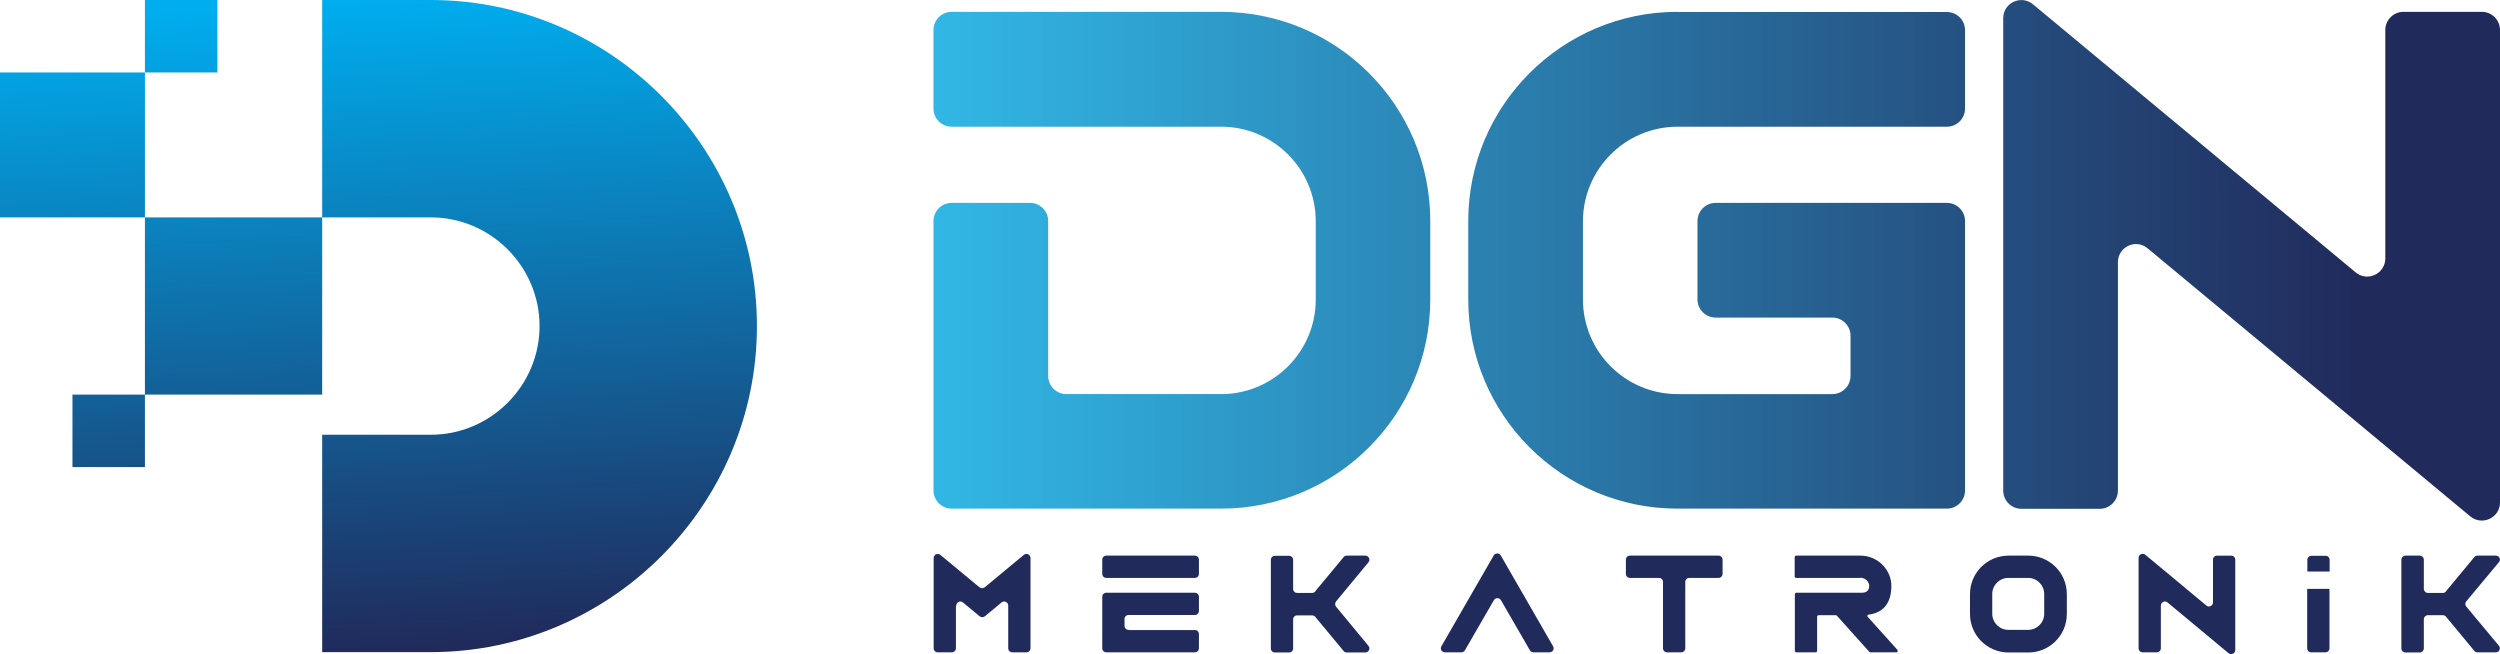 <?xml version="1.0" encoding="UTF-8"?><svg id="Layer_1" xmlns="http://www.w3.org/2000/svg" xmlns:xlink="http://www.w3.org/1999/xlink" viewBox="0 0 141.46 37.01"><defs><style>.cls-1{fill:url(#linear-gradient-2);}.cls-2{fill:#202a5b;}.cls-3{fill:url(#linear-gradient-4);}.cls-4{fill:url(#linear-gradient-3);}.cls-5{fill:url(#linear-gradient);}</style><linearGradient id="linear-gradient" x1="44.91" y1="14.73" x2="133.85" y2="14.73" gradientUnits="userSpaceOnUse"><stop offset="0" stop-color="#33c5f3"/><stop offset="1" stop-color="#202a5b"/></linearGradient><linearGradient id="linear-gradient-2" x1="44.91" x2="133.85" xlink:href="#linear-gradient"/><linearGradient id="linear-gradient-3" x1="44.91" y1="14.73" x2="133.85" y2="14.73" xlink:href="#linear-gradient"/><linearGradient id="linear-gradient-4" x1="-681.79" y1="661.03" x2="-679.67" y2="624.16" gradientTransform="translate(702.34 661.04) scale(1 -1)" gradientUnits="userSpaceOnUse"><stop offset="0" stop-color="#00adee"/><stop offset="1" stop-color="#202a5b"/></linearGradient></defs><path class="cls-2" d="M54.09,34.27v2.41c0,.13-.1.23-.23.23h-.8c-.13,0-.23-.1-.23-.23v-5.1c0-.2.23-.31.38-.18l2.21,1.83c.09.07.21.07.3,0l2.21-1.83c.15-.13.38-.02.38.18v5.1c0,.13-.1.23-.23.23h-.8c-.13,0-.23-.1-.23-.23v-2.41c0-.2-.23-.31-.38-.18l-.94.78c-.09.07-.21.07-.3,0l-.94-.78c-.15-.13-.38-.02-.38.18Z"/><path class="cls-2" d="M62.37,32.47v-.8c0-.13.1-.23.23-.23h5.01c.13,0,.23.1.23.23v.8c0,.13-.1.23-.23.23h-5.01c-.13,0-.23-.1-.23-.23ZM63.86,35.65h3.75c.13,0,.23.1.23.23v.8c0,.13-.1.23-.23.23h-5.01c-.13,0-.23-.1-.23-.23v-2.91c0-.13.1-.23.23-.23h5.01c.13,0,.23.1.23.23v.8c0,.13-.1.23-.23.23h-3.75c-.13,0-.23.1-.23.23v.38c0,.13.1.23.23.23Z"/><path class="cls-2" d="M74.42,33.46l1.61-1.94c.04-.05.11-.08.18-.08h1.04c.2,0,.31.23.18.38l-1.83,2.21c-.07.09-.07.21,0,.3l1.83,2.21c.13.15.02.38-.18.38h-1.04c-.07,0-.14-.03-.18-.08l-1.61-1.94c-.04-.05-.11-.08-.18-.08h-.84c-.13,0-.23.1-.23.23v1.64c0,.13-.1.23-.23.23h-.8c-.13,0-.23-.1-.23-.23v-5.01c0-.13.1-.23.23-.23h.8c.13,0,.23.1.23.23v1.64c0,.13.1.23.23.23h.84c.07,0,.14-.03.18-.08Z"/><path class="cls-2" d="M87.7,36.91h-.93c-.08,0-.16-.04-.2-.11l-1.64-2.84c-.09-.15-.31-.15-.4,0l-1.64,2.84c-.04.07-.12.11-.2.11h-.93c-.18,0-.29-.19-.2-.34l2.96-5.14c.09-.15.31-.15.4,0l2.96,5.14c.09.15-.02.34-.2.34Z"/><path class="cls-2" d="M93.88,32.7h-1.65c-.13,0-.23-.1-.23-.23v-.8c0-.13.1-.23.23-.23h5.01c.13,0,.23.1.23.23v.8c0,.13-.1.23-.23.23h-1.65c-.13,0-.23.1-.23.23v3.75c0,.13-.1.23-.23.23h-.8c-.13,0-.23-.1-.23-.23v-3.75c0-.13-.1-.23-.23-.23Z"/><path class="cls-2" d="M105.26,32.7h-3.64s-.07-.03-.07-.07v-1.12s.03-.07.07-.07h3.65c.98,0,1.79.81,1.75,1.79-.03.92-.46,1.44-1.29,1.55-.06,0-.09.08-.05.12l1.7,1.89s0,.12-.05.12h-1.5s-.04,0-.05-.02l-1.85-2.06s-.03-.02-.05-.02h-.99s-.07.03-.07.07v1.96s-.03.07-.07.07h-1.12s-.07-.03-.07-.07v-3.23s.03-.07.07-.07h3.72c.23,0,.37-.1.41-.29.06-.29-.19-.56-.49-.56Z"/><path class="cls-2" d="M111.47,33.62c0-1.2.97-2.18,2.18-2.18h1.12c1.2,0,2.18.97,2.18,2.18v1.12c0,1.2-.97,2.18-2.18,2.18h-1.12c-1.2,0-2.18-.97-2.18-2.18v-1.12ZM113.64,32.7c-.5,0-.91.41-.91.91v1.12c0,.5.41.91.91.91h1.12c.5,0,.91-.41.91-.91v-1.12c0-.5-.41-.91-.91-.91h-1.12Z"/><path class="cls-2" d="M122.27,34.27v2.41c0,.13-.1.23-.23.23h-.8c-.13,0-.23-.1-.23-.23v-5.11c0-.2.23-.3.38-.18l3.45,2.87c.15.13.38.02.38-.18v-2.41c0-.13.1-.23.23-.23h.8c.13,0,.23.1.23.23v5.11c0,.2-.23.3-.38.18l-3.45-2.87c-.15-.13-.38-.02-.38.18Z"/><path class="cls-2" d="M138.4,33.46l1.61-1.94c.04-.05.11-.08.17-.08h1.05c.19,0,.3.22.17.37l-1.85,2.22c-.07.08-.07.21,0,.29l1.85,2.22c.12.15.02.37-.17.37h-1.05c-.07,0-.13-.03-.17-.08l-1.61-1.94c-.04-.05-.11-.08-.17-.08h-.85c-.12,0-.23.1-.23.23v1.65c0,.12-.1.23-.23.23h-.81c-.12,0-.23-.1-.23-.23v-5.02c0-.12.1-.23.23-.23h.81c.12,0,.23.1.23.23v1.65c0,.12.1.23.23.23h.85c.07,0,.13-.03.17-.08Z"/><path class="cls-2" d="M131.82,32.34v-.66c0-.13-.1-.23-.23-.23h-.8c-.13,0-.23.1-.23.23v.66h1.26Z"/><path class="cls-2" d="M130.55,33.32v3.36c0,.13.1.23.23.23h.8c.13,0,.23-.1.23-.23v-3.36h-1.26Z"/><path class="cls-5" d="M69.09,7.17h-15.24c-.57,0-1.03-.46-1.03-1.03V1.7c0-.57.46-1.03,1.03-1.03h15.24c6.54,0,11.84,5.3,11.84,11.84v4.43c0,6.54-5.3,11.84-11.84,11.84h-15.24c-.57,0-1.03-.46-1.03-1.03v-15.24c0-.57.46-1.03,1.03-1.03h4.43c.57,0,1.03.46,1.03,1.03v8.76c0,.57.46,1.03,1.03,1.03h8.76c2.95,0,5.35-2.4,5.35-5.35v-4.43c0-2.95-2.4-5.35-5.35-5.35Z"/><path class="cls-1" d="M94.92.68h15.24c.57,0,1.03.46,1.03,1.03v4.43c0,.57-.46,1.03-1.03,1.03h-15.24c-2.95,0-5.35,2.4-5.35,5.35v4.43c0,2.95,2.4,5.35,5.35,5.35h8.76c.57,0,1.03-.46,1.03-1.03v-2.27c0-.57-.46-1.03-1.03-1.03h-6.6c-.57,0-1.03-.46-1.03-1.03v-4.43c0-.57.46-1.03,1.03-1.03h13.08c.57,0,1.03.46,1.03,1.03v15.24c0,.57-.46,1.03-1.03,1.03h-15.24c-6.54,0-11.84-5.3-11.84-11.84v-4.43c0-6.54,5.3-11.84,11.84-11.84Z"/><path class="cls-4" d="M119.84,14.84v12.92c0,.57-.46,1.03-1.03,1.03h-4.43c-.57,0-1.03-.46-1.03-1.03V1.03c0-.87,1.01-1.34,1.68-.79l18.26,15.17c.67.56,1.68.08,1.68-.79V1.7c0-.57.46-1.03,1.03-1.03h4.43c.57,0,1.03.46,1.03,1.03v26.73c0,.87-1.01,1.34-1.68.79l-18.26-15.17c-.67-.56-1.68-.08-1.68.79Z"/><path class="cls-3" d="M18.23,0h6.15c10.15,0,18.45,8.3,18.45,18.45h0c0,10.15-8.3,18.45-18.45,18.45h-6.15v-12.3h6.15c3.38,0,6.15-2.77,6.15-6.15h0c0-3.38-2.77-6.15-6.15-6.15h-6.15v10.03h-10.03v4.1h-4.1v-4.1h4.1v-10.03H0V4.1h8.2V0h4.1v4.1h-4.1v8.2h10.03V0Z"/></svg>